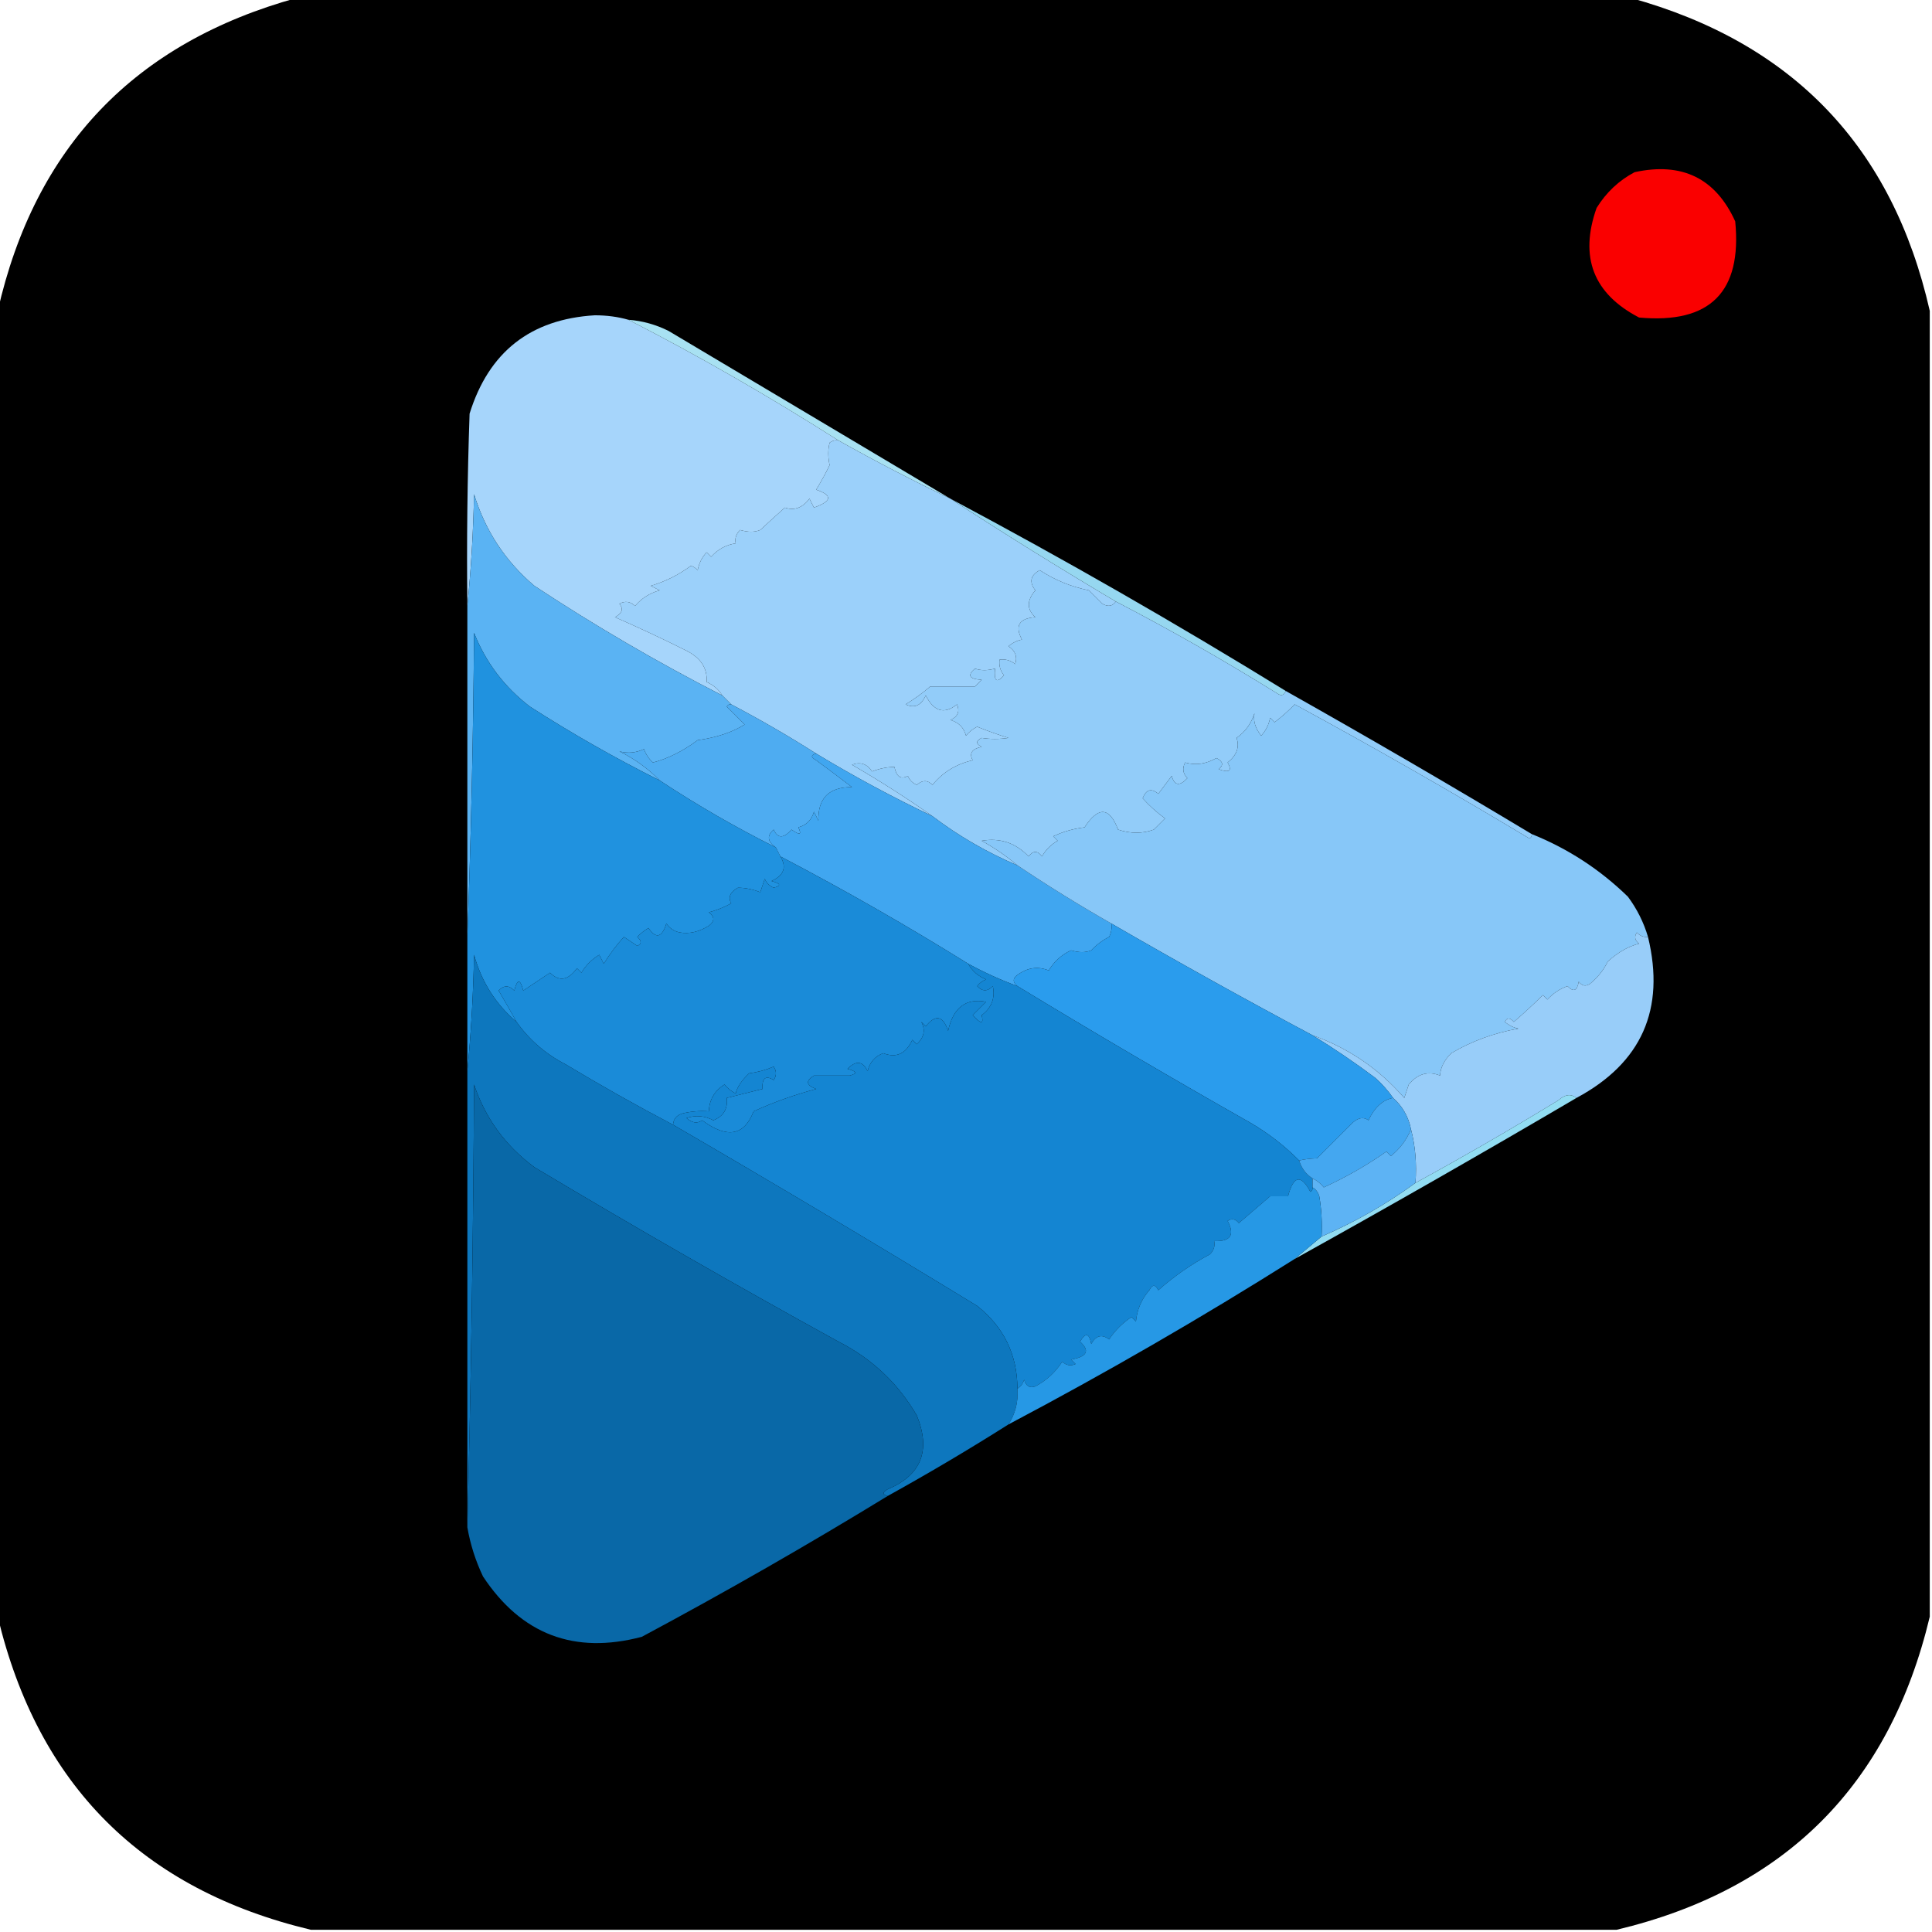 <?xml version="1.0" encoding="UTF-8"?>
<!DOCTYPE svg PUBLIC "-//W3C//DTD SVG 1.1//EN" "http://www.w3.org/Graphics/SVG/1.1/DTD/svg11.dtd">
<svg xmlns="http://www.w3.org/2000/svg" version="1.1" width="432px" height="432px" style="shape-rendering:geometricPrecision; text-rendering:geometricPrecision; image-rendering:optimizeQuality; fill-rule:evenodd; clip-rule:evenodd" xmlns:xlink="http://www.w3.org/1999/xlink">
<g><path style="opacity:0.997" fill="#000000" d="M 66.5,-0.5 C 165.833,-0.5 265.167,-0.5 364.5,-0.5C 400.848,9.513 423.182,32.846 431.5,69.5C 431.5,166.833 431.5,264.167 431.5,361.5C 422.5,399.167 399.167,422.5 361.5,431.5C 264.167,431.5 166.833,431.5 69.5,431.5C 31.833,422.5 8.5,399.167 -0.5,361.5C -0.5,264.167 -0.5,166.833 -0.5,69.5C 7.818,32.846 30.152,9.513 66.5,-0.5 Z"/></g>
<g><path style="opacity:1" fill="#fa0000" d="M 365.5,38.5 C 376.107,36.185 383.607,39.851 388,49.5C 389.542,65.292 382.375,72.459 366.5,71C 356.277,65.677 353.111,57.51 357,46.5C 359.157,43.024 361.99,40.358 365.5,38.5 Z"/></g>
<g><path style="opacity:1" fill="#a6d5fb" d="M 140.5,71.5 C 156.089,79.498 171.756,88.498 187.5,98.5C 186.761,98.369 186.094,98.536 185.5,99C 185.112,100.525 185.112,102.192 185.5,104C 184.642,105.788 183.642,107.622 182.5,109.5C 186.201,110.737 186.034,112.07 182,113.5C 181.667,112.833 181.333,112.167 181,111.5C 179.428,113.563 177.595,114.229 175.5,113.5C 173.561,115.226 171.727,116.893 170,118.5C 168.744,119.03 167.244,119.03 165.5,118.5C 164.614,119.325 164.281,120.325 164.5,121.5C 162.339,121.826 160.506,122.826 159,124.5C 158.667,124.167 158.333,123.833 158,123.5C 156.956,124.623 156.29,125.956 156,127.5C 155.586,127.043 155.086,126.709 154.5,126.5C 151.779,128.527 148.779,130.027 145.5,131C 146.167,131.333 146.833,131.667 147.5,132C 145.269,132.622 143.435,133.789 142,135.5C 140.951,134.483 139.784,134.316 138.5,135C 139.458,136.147 139.125,137.147 137.5,138C 142.92,140.373 148.253,142.873 153.5,145.5C 156.716,147.127 158.216,149.461 158,152.5C 159.518,153.163 160.685,154.163 161.5,155.5C 147.063,148.114 133.063,139.947 119.5,131C 113.005,125.5 108.505,118.667 106,110.5C 105.829,119.01 105.329,127.343 104.5,135.5C 104.333,121.163 104.5,106.829 105,92.5C 109.29,78.694 118.624,71.361 133,70.5C 135.69,70.503 138.19,70.836 140.5,71.5 Z"/></g>
<g><path style="opacity:1" fill="#a8e1f2" d="M 140.5,71.5 C 143.647,71.737 146.647,72.57 149.5,74C 170.563,86.526 191.563,99.026 212.5,111.5C 203.978,107.407 195.645,103.073 187.5,98.5C 171.756,88.498 156.089,79.498 140.5,71.5 Z"/></g>
<g><path style="opacity:1" fill="#9bd0fa" d="M 187.5,98.5 C 195.645,103.073 203.978,107.407 212.5,111.5C 224.665,119.417 236.999,127.084 249.5,134.5C 248.749,135.573 247.749,135.74 246.5,135C 245.5,134 244.5,133 243.5,132C 239.547,131.217 235.88,129.717 232.5,127.5C 230.404,128.62 230.07,130.12 231.5,132C 229.566,134.271 229.566,136.271 231.5,138C 227.87,138.271 226.87,139.938 228.5,143C 227.376,143.249 226.376,143.749 225.5,144.5C 227.04,145.532 227.54,146.865 227,148.5C 225.989,147.663 224.822,147.33 223.5,147.5C 223.33,148.822 223.663,149.989 224.5,151C 222.869,152.836 222.202,152.336 222.5,149.5C 220.799,149.966 219.299,149.966 218,149.5C 216.221,151.017 216.721,151.851 219.5,152C 219,152.5 218.5,153 218,153.5C 214.667,153.5 211.333,153.5 208,153.5C 206.287,154.976 204.453,156.31 202.5,157.5C 204.47,158.443 205.97,157.776 207,155.5C 208.823,159.121 211.157,159.787 214,157.5C 214.658,159.108 214.158,160.275 212.5,161C 214.333,161.5 215.5,162.667 216,164.5C 216.689,163.643 217.522,162.977 218.5,162.5C 220.795,163.432 223.129,164.265 225.5,165C 223.443,165.305 221.443,165.305 219.5,165C 218.167,165.667 218.167,166.333 219.5,167C 217.321,167.442 216.655,168.442 217.5,170C 213.828,170.831 210.828,172.665 208.5,175.5C 207.402,174.385 206.235,174.385 205,175.5C 204.055,175.095 203.388,174.428 203,173.5C 201.442,174.345 200.442,173.679 200,171.5C 198.417,171.493 196.751,171.826 195,172.5C 193.867,170.789 192.367,170.289 190.5,171C 196.734,174.608 202.734,178.441 208.5,182.5C 199.598,178.264 190.932,173.597 182.5,168.5C 176.366,164.596 170.032,160.929 163.5,157.5C 162.833,156.833 162.167,156.167 161.5,155.5C 160.685,154.163 159.518,153.163 158,152.5C 158.216,149.461 156.716,147.127 153.5,145.5C 148.253,142.873 142.92,140.373 137.5,138C 139.125,137.147 139.458,136.147 138.5,135C 139.784,134.316 140.951,134.483 142,135.5C 143.435,133.789 145.269,132.622 147.5,132C 146.833,131.667 146.167,131.333 145.5,131C 148.779,130.027 151.779,128.527 154.5,126.5C 155.086,126.709 155.586,127.043 156,127.5C 156.29,125.956 156.956,124.623 158,123.5C 158.333,123.833 158.667,124.167 159,124.5C 160.506,122.826 162.339,121.826 164.5,121.5C 164.281,120.325 164.614,119.325 165.5,118.5C 167.244,119.03 168.744,119.03 170,118.5C 171.727,116.893 173.561,115.226 175.5,113.5C 177.595,114.229 179.428,113.563 181,111.5C 181.333,112.167 181.667,112.833 182,113.5C 186.034,112.07 186.201,110.737 182.5,109.5C 183.642,107.622 184.642,105.788 185.5,104C 185.112,102.192 185.112,100.525 185.5,99C 186.094,98.536 186.761,98.369 187.5,98.5 Z"/></g>
<g><path style="opacity:1" fill="#96d7f0" d="M 212.5,111.5 C 237.997,125.078 262.997,139.412 287.5,154.5C 287.103,155.525 286.437,155.692 285.5,155C 273.741,147.696 261.741,140.863 249.5,134.5C 236.999,127.084 224.665,119.417 212.5,111.5 Z"/></g>
<g><path style="opacity:1" fill="#92ccf9" d="M 249.5,134.5 C 261.741,140.863 273.741,147.696 285.5,155C 286.437,155.692 287.103,155.525 287.5,154.5C 306.005,164.918 324.338,175.584 342.5,186.5C 342.565,186.938 342.399,187.272 342,187.5C 324.622,177.068 307.122,167.068 289.5,157.5C 288.094,158.951 286.594,160.284 285,161.5C 284.667,161.167 284.333,160.833 284,160.5C 283.71,162.044 283.044,163.377 282,164.5C 280.69,162.868 280.19,161.201 280.5,159.5C 279.766,161.815 278.432,163.648 276.5,165C 277.202,167.056 276.535,168.889 274.5,170.5C 275.563,172.366 274.896,172.866 272.5,172C 273.654,171.086 273.487,170.253 272,169.5C 269.676,170.845 267.342,171.178 265,170.5C 264.316,171.784 264.483,172.951 265.5,174C 263.77,175.852 262.604,175.686 262,173.5C 261,174.833 260,176.167 259,177.5C 257.455,176.179 256.289,176.512 255.5,178.5C 257.017,180.185 258.684,181.685 260.5,183C 259.667,183.833 258.833,184.667 258,185.5C 255.47,186.432 252.803,186.432 250,185.5C 248.099,180.428 245.599,180.262 242.5,185C 240.048,185.29 237.715,185.956 235.5,187C 235.833,187.333 236.167,187.667 236.5,188C 235,188.833 233.833,190 233,191.5C 232,190.167 231,190.167 230,191.5C 227.088,188.456 223.588,187.289 219.5,188C 222.407,189.609 225.073,191.442 227.5,193.5C 220.668,190.588 214.334,186.921 208.5,182.5C 202.734,178.441 196.734,174.608 190.5,171C 192.367,170.289 193.867,170.789 195,172.5C 196.751,171.826 198.417,171.493 200,171.5C 200.442,173.679 201.442,174.345 203,173.5C 203.388,174.428 204.055,175.095 205,175.5C 206.235,174.385 207.402,174.385 208.5,175.5C 210.828,172.665 213.828,170.831 217.5,170C 216.655,168.442 217.321,167.442 219.5,167C 218.167,166.333 218.167,165.667 219.5,165C 221.443,165.305 223.443,165.305 225.5,165C 223.129,164.265 220.795,163.432 218.5,162.5C 217.522,162.977 216.689,163.643 216,164.5C 215.5,162.667 214.333,161.5 212.5,161C 214.158,160.275 214.658,159.108 214,157.5C 211.157,159.787 208.823,159.121 207,155.5C 205.97,157.776 204.47,158.443 202.5,157.5C 204.453,156.31 206.287,154.976 208,153.5C 211.333,153.5 214.667,153.5 218,153.5C 218.5,153 219,152.5 219.5,152C 216.721,151.851 216.221,151.017 218,149.5C 219.299,149.966 220.799,149.966 222.5,149.5C 222.202,152.336 222.869,152.836 224.5,151C 223.663,149.989 223.33,148.822 223.5,147.5C 224.822,147.33 225.989,147.663 227,148.5C 227.54,146.865 227.04,145.532 225.5,144.5C 226.376,143.749 227.376,143.249 228.5,143C 226.87,139.938 227.87,138.271 231.5,138C 229.566,136.271 229.566,134.271 231.5,132C 230.07,130.12 230.404,128.62 232.5,127.5C 235.88,129.717 239.547,131.217 243.5,132C 244.5,133 245.5,134 246.5,135C 247.749,135.74 248.749,135.573 249.5,134.5 Z"/></g>
<g><path style="opacity:1" fill="#5ab3f3" d="M 161.5,155.5 C 162.167,156.167 162.833,156.833 163.5,157.5C 163.062,157.435 162.728,157.601 162.5,158C 163.868,159.34 165.201,160.674 166.5,162C 163.721,163.754 160.221,164.921 156,165.5C 152.688,167.962 149.354,169.629 146,170.5C 145.085,169.672 144.419,168.672 144,167.5C 142.213,168.343 140.38,168.51 138.5,168C 141.921,169.699 144.921,171.865 147.5,174.5C 137.563,169.53 127.896,164.03 118.5,158C 112.797,153.635 108.63,148.135 106,141.5C 105.832,164.337 105.332,187.004 104.5,209.5C 104.5,184.833 104.5,160.167 104.5,135.5C 105.329,127.343 105.829,119.01 106,110.5C 108.505,118.667 113.005,125.5 119.5,131C 133.063,139.947 147.063,148.114 161.5,155.5 Z"/></g>
<g><path style="opacity:1" fill="#4eacf1" d="M 163.5,157.5 C 170.032,160.929 176.366,164.596 182.5,168.5C 181.262,168.81 181.262,169.31 182.5,170C 185.222,172.003 187.888,174.003 190.5,176C 185.364,175.968 182.864,178.468 183,183.5C 182.667,182.833 182.333,182.167 182,181.5C 181.5,183.333 180.333,184.5 178.5,185C 179.34,186.666 178.84,186.833 177,185.5C 175.209,187.513 173.875,187.513 173,185.5C 171.413,186.846 171.58,188.179 173.5,189.5C 164.499,185.002 155.832,180.002 147.5,174.5C 144.921,171.865 141.921,169.699 138.5,168C 140.38,168.51 142.213,168.343 144,167.5C 144.419,168.672 145.085,169.672 146,170.5C 149.354,169.629 152.688,167.962 156,165.5C 160.221,164.921 163.721,163.754 166.5,162C 165.201,160.674 163.868,159.34 162.5,158C 162.728,157.601 163.062,157.435 163.5,157.5 Z"/></g>
<g><path style="opacity:1" fill="#2092df" d="M 147.5,174.5 C 155.832,180.002 164.499,185.002 173.5,189.5C 173.833,190.167 174.167,190.833 174.5,191.5C 175.95,193.919 175.284,195.752 172.5,197C 174.595,197.556 174.762,198.056 173,198.5C 172.055,198.095 171.388,197.428 171,196.5C 170.667,197.5 170.333,198.5 170,199.5C 168.249,198.826 166.583,198.493 165,198.5C 163.242,199.469 162.742,200.636 163.5,202C 161.913,202.862 160.246,203.529 158.5,204C 159.833,205 159.833,206 158.5,207C 156.293,208.374 154.127,208.874 152,208.5C 150.739,208.241 149.739,207.574 149,206.5C 148.019,209.655 146.685,209.988 145,207.5C 144.075,208.047 143.242,208.713 142.5,209.5C 143.506,210.396 143.506,211.062 142.5,211.5C 141.5,210.833 140.5,210.167 139.5,209.5C 137.808,211.359 136.308,213.359 135,215.5C 134.667,214.833 134.333,214.167 134,213.5C 132.333,214.5 131,215.833 130,217.5C 129.667,217.167 129.333,216.833 129,216.5C 127.034,219.226 125.034,219.56 123,217.5C 121,218.833 119,220.167 117,221.5C 116.333,218.833 115.667,218.833 115,221.5C 113.817,220.269 112.651,220.269 111.5,221.5C 112.889,223.868 114.222,226.201 115.5,228.5C 110.847,224.547 107.68,219.547 106,213.5C 105.83,222.343 105.33,231.01 104.5,239.5C 104.5,229.5 104.5,219.5 104.5,209.5C 105.332,187.004 105.832,164.337 106,141.5C 108.63,148.135 112.797,153.635 118.5,158C 127.896,164.03 137.563,169.53 147.5,174.5 Z"/></g>
<g><path style="opacity:1" fill="#40a6f0" d="M 182.5,168.5 C 190.932,173.597 199.598,178.264 208.5,182.5C 214.334,186.921 220.668,190.588 227.5,193.5C 234.332,198.084 241.332,202.417 248.5,206.5C 248.649,207.552 248.483,208.552 248,209.5C 246.488,210.257 245.154,211.257 244,212.5C 242.744,213.03 241.244,213.03 239.5,212.5C 237.36,213.473 235.693,214.973 234.5,217C 232.08,216.012 229.747,216.345 227.5,218C 226.402,218.77 226.402,219.603 227.5,220.5C 223.684,219.091 220.017,217.424 216.5,215.5C 202.834,206.998 188.834,198.998 174.5,191.5C 174.167,190.833 173.833,190.167 173.5,189.5C 171.58,188.179 171.413,186.846 173,185.5C 173.875,187.513 175.209,187.513 177,185.5C 178.84,186.833 179.34,186.666 178.5,185C 180.333,184.5 181.5,183.333 182,181.5C 182.333,182.167 182.667,182.833 183,183.5C 182.864,178.468 185.364,175.968 190.5,176C 187.888,174.003 185.222,172.003 182.5,170C 181.262,169.31 181.262,168.81 182.5,168.5 Z"/></g>
<g><path style="opacity:1" fill="#1a8bd8" d="M 174.5,191.5 C 188.834,198.998 202.834,206.998 216.5,215.5C 217.348,217.093 218.681,218.26 220.5,219C 219.692,219.308 219.025,219.808 218.5,220.5C 219.651,221.731 220.817,221.731 222,220.5C 222.548,223.188 221.715,225.355 219.5,227C 220.016,229.033 219.35,229.033 217.5,227C 218.5,226 219.5,225 220.5,224C 215.953,223.143 213.12,225.31 212,230.5C 210.857,227.085 209.19,226.751 207,229.5C 206.667,229.167 206.333,228.833 206,228.5C 206.979,230.279 206.646,231.945 205,233.5C 204.667,233.167 204.333,232.833 204,232.5C 202.582,235.633 200.416,236.633 197.5,235.5C 195.647,236.189 194.481,237.522 194,239.5C 192.919,237.233 191.419,237.066 189.5,239C 191.595,239.556 191.762,240.056 190,240.5C 187.35,240.489 184.683,240.489 182,240.5C 180.086,241.676 180.252,242.676 182.5,243.5C 177.591,244.807 172.924,246.474 168.5,248.5C 166.407,253.976 162.574,254.642 157,250.5C 155.927,251.28 154.76,251.113 153.5,250C 155.568,249.313 157.568,249.48 159.5,250.5C 161.773,249.625 162.773,247.958 162.5,245.5C 165.167,244.833 167.833,244.167 170.5,243.5C 170.354,241.058 171.187,240.391 173,241.5C 173.667,240.5 173.667,239.5 173,238.5C 171.266,239.249 169.433,239.749 167.5,240C 165.822,241.591 164.822,243.091 164.5,244.5C 163.522,244.023 162.689,243.357 162,242.5C 159.772,243.892 158.606,245.892 158.5,248.5C 156.473,248.338 154.473,248.505 152.5,249C 151.244,249.417 150.577,250.25 150.5,251.5C 142.406,247.256 134.406,242.756 126.5,238C 122.051,235.716 118.384,232.549 115.5,228.5C 114.222,226.201 112.889,223.868 111.5,221.5C 112.651,220.269 113.817,220.269 115,221.5C 115.667,218.833 116.333,218.833 117,221.5C 119,220.167 121,218.833 123,217.5C 125.034,219.56 127.034,219.226 129,216.5C 129.333,216.833 129.667,217.167 130,217.5C 131,215.833 132.333,214.5 134,213.5C 134.333,214.167 134.667,214.833 135,215.5C 136.308,213.359 137.808,211.359 139.5,209.5C 140.5,210.167 141.5,210.833 142.5,211.5C 143.506,211.062 143.506,210.396 142.5,209.5C 143.242,208.713 144.075,208.047 145,207.5C 146.685,209.988 148.019,209.655 149,206.5C 149.739,207.574 150.739,208.241 152,208.5C 154.127,208.874 156.293,208.374 158.5,207C 159.833,206 159.833,205 158.5,204C 160.246,203.529 161.913,202.862 163.5,202C 162.742,200.636 163.242,199.469 165,198.5C 166.583,198.493 168.249,198.826 170,199.5C 170.333,198.5 170.667,197.5 171,196.5C 171.388,197.428 172.055,198.095 173,198.5C 174.762,198.056 174.595,197.556 172.5,197C 175.284,195.752 175.95,193.919 174.5,191.5 Z"/></g>
<g><path style="opacity:1" fill="#87c7f8" d="M 342.5,186.5 C 350.575,189.737 357.742,194.403 364,200.5C 366.038,203.243 367.538,206.243 368.5,209.5C 367.504,209.586 366.671,209.252 366,208.5C 365.383,209.449 365.549,210.282 366.5,211C 364.112,211.605 361.779,212.938 359.5,215C 358.547,216.955 357.213,218.622 355.5,220C 354.551,220.617 353.718,220.451 353,219.5C 352.676,221.569 351.842,221.902 350.5,220.5C 348.742,221.128 347.242,222.128 346,223.5C 345.667,223.167 345.333,222.833 345,222.5C 342.878,224.585 340.711,226.585 338.5,228.5C 337.604,227.494 336.938,227.494 336.5,228.5C 337.376,229.251 338.376,229.751 339.5,230C 334.062,230.976 329.062,232.809 324.5,235.5C 322.913,237.085 322.08,238.752 322,240.5C 319.324,239.428 316.991,240.095 315,242.5C 314.667,243.5 314.333,244.5 314,245.5C 308.365,239.023 301.531,234.357 293.5,231.5C 278.366,223.432 263.366,215.099 248.5,206.5C 241.332,202.417 234.332,198.084 227.5,193.5C 225.073,191.442 222.407,189.609 219.5,188C 223.588,187.289 227.088,188.456 230,191.5C 231,190.167 232,190.167 233,191.5C 233.833,190 235,188.833 236.5,188C 236.167,187.667 235.833,187.333 235.5,187C 237.715,185.956 240.048,185.29 242.5,185C 245.599,180.262 248.099,180.428 250,185.5C 252.803,186.432 255.47,186.432 258,185.5C 258.833,184.667 259.667,183.833 260.5,183C 258.684,181.685 257.017,180.185 255.5,178.5C 256.289,176.512 257.455,176.179 259,177.5C 260,176.167 261,174.833 262,173.5C 262.604,175.686 263.77,175.852 265.5,174C 264.483,172.951 264.316,171.784 265,170.5C 267.342,171.178 269.676,170.845 272,169.5C 273.487,170.253 273.654,171.086 272.5,172C 274.896,172.866 275.563,172.366 274.5,170.5C 276.535,168.889 277.202,167.056 276.5,165C 278.432,163.648 279.766,161.815 280.5,159.5C 280.19,161.201 280.69,162.868 282,164.5C 283.044,163.377 283.71,162.044 284,160.5C 284.333,160.833 284.667,161.167 285,161.5C 286.594,160.284 288.094,158.951 289.5,157.5C 307.122,167.068 324.622,177.068 342,187.5C 342.399,187.272 342.565,186.938 342.5,186.5 Z"/></g>
<g><path style="opacity:1" fill="#98cdf9" d="M 368.5,209.5 C 372.405,225.685 367.072,237.685 352.5,245.5C 351.279,244.535 349.946,244.702 348.5,246C 337.969,252.431 327.303,258.598 316.5,264.5C 316.817,260.298 316.483,256.298 315.5,252.5C 314.921,249.669 313.588,247.336 311.5,245.5C 310.375,243.871 309.041,242.371 307.5,241C 302.929,237.579 298.263,234.412 293.5,231.5C 301.531,234.357 308.365,239.023 314,245.5C 314.333,244.5 314.667,243.5 315,242.5C 316.991,240.095 319.324,239.428 322,240.5C 322.08,238.752 322.913,237.085 324.5,235.5C 329.062,232.809 334.062,230.976 339.5,230C 338.376,229.751 337.376,229.251 336.5,228.5C 336.938,227.494 337.604,227.494 338.5,228.5C 340.711,226.585 342.878,224.585 345,222.5C 345.333,222.833 345.667,223.167 346,223.5C 347.242,222.128 348.742,221.128 350.5,220.5C 351.842,221.902 352.676,221.569 353,219.5C 353.718,220.451 354.551,220.617 355.5,220C 357.213,218.622 358.547,216.955 359.5,215C 361.779,212.938 364.112,211.605 366.5,211C 365.549,210.282 365.383,209.449 366,208.5C 366.671,209.252 367.504,209.586 368.5,209.5 Z"/></g>
<g><path style="opacity:1" fill="#2a9ced" d="M 248.5,206.5 C 263.366,215.099 278.366,223.432 293.5,231.5C 298.263,234.412 302.929,237.579 307.5,241C 309.041,242.371 310.375,243.871 311.5,245.5C 309.193,245.932 307.36,247.598 306,250.5C 304.927,249.72 303.76,249.887 302.5,251C 299.448,254.052 296.782,256.718 294.5,259C 292.885,259.062 291.552,259.229 290.5,259.5C 287.225,256.192 283.558,253.358 279.5,251C 261.939,241.059 244.606,230.892 227.5,220.5C 226.402,219.603 226.402,218.77 227.5,218C 229.747,216.345 232.08,216.012 234.5,217C 235.693,214.973 237.36,213.473 239.5,212.5C 241.244,213.03 242.744,213.03 244,212.5C 245.154,211.257 246.488,210.257 248,209.5C 248.483,208.552 248.649,207.552 248.5,206.5 Z"/></g>
<g><path style="opacity:1" fill="#1485d2" d="M 216.5,215.5 C 220.017,217.424 223.684,219.091 227.5,220.5C 244.606,230.892 261.939,241.059 279.5,251C 283.558,253.358 287.225,256.192 290.5,259.5C 291.026,261.23 292.026,262.564 293.5,263.5C 293.5,264.167 293.5,264.833 293.5,265.5C 293.565,265.938 293.399,266.272 293,266.5C 290.902,262.516 289.235,262.849 288,267.5C 286.667,267.5 285.333,267.5 284,267.5C 281.667,269.5 279.333,271.5 277,273.5C 276.282,272.549 275.449,272.383 274.5,273C 276.161,276.15 275.161,277.65 271.5,277.5C 271.719,278.675 271.386,279.675 270.5,280.5C 266.338,282.719 262.504,285.386 259,288.5C 258.333,287.167 257.667,287.167 257,288.5C 255.249,290.49 254.249,292.823 254,295.5C 253.667,295.167 253.333,294.833 253,294.5C 250.991,295.833 249.324,297.5 248,299.5C 246.413,298.273 245.079,298.606 244,300.5C 243.549,298.071 242.715,297.904 241.5,300C 243.768,302.032 243.102,303.365 239.5,304C 239.833,304.333 240.167,304.667 240.5,305C 239.451,305.492 238.451,305.326 237.5,304.5C 236.002,306.829 234.002,308.663 231.5,310C 230.256,310.456 229.423,309.956 229,308.5C 228.722,309.416 228.222,310.082 227.5,310.5C 227.465,302.897 224.465,296.73 218.5,292C 195.935,278.222 173.269,264.722 150.5,251.5C 150.577,250.25 151.244,249.417 152.5,249C 154.473,248.505 156.473,248.338 158.5,248.5C 158.606,245.892 159.772,243.892 162,242.5C 162.689,243.357 163.522,244.023 164.5,244.5C 164.822,243.091 165.822,241.591 167.5,240C 169.433,239.749 171.266,239.249 173,238.5C 173.667,239.5 173.667,240.5 173,241.5C 171.187,240.391 170.354,241.058 170.5,243.5C 167.833,244.167 165.167,244.833 162.5,245.5C 162.773,247.958 161.773,249.625 159.5,250.5C 157.568,249.48 155.568,249.313 153.5,250C 154.76,251.113 155.927,251.28 157,250.5C 162.574,254.642 166.407,253.976 168.5,248.5C 172.924,246.474 177.591,244.807 182.5,243.5C 180.252,242.676 180.086,241.676 182,240.5C 184.683,240.489 187.35,240.489 190,240.5C 191.762,240.056 191.595,239.556 189.5,239C 191.419,237.066 192.919,237.233 194,239.5C 194.481,237.522 195.647,236.189 197.5,235.5C 200.416,236.633 202.582,235.633 204,232.5C 204.333,232.833 204.667,233.167 205,233.5C 206.646,231.945 206.979,230.279 206,228.5C 206.333,228.833 206.667,229.167 207,229.5C 209.19,226.751 210.857,227.085 212,230.5C 213.12,225.31 215.953,223.143 220.5,224C 219.5,225 218.5,226 217.5,227C 219.35,229.033 220.016,229.033 219.5,227C 221.715,225.355 222.548,223.188 222,220.5C 220.817,221.731 219.651,221.731 218.5,220.5C 219.025,219.808 219.692,219.308 220.5,219C 218.681,218.26 217.348,217.093 216.5,215.5 Z"/></g>
<g><path style="opacity:1" fill="#44a7f0" d="M 311.5,245.5 C 313.588,247.336 314.921,249.669 315.5,252.5C 314.534,254.863 313.034,256.863 311,258.5C 310.667,258.167 310.333,257.833 310,257.5C 305.573,260.595 300.906,263.262 296,265.5C 295.292,264.619 294.458,263.953 293.5,263.5C 292.026,262.564 291.026,261.23 290.5,259.5C 291.552,259.229 292.885,259.062 294.5,259C 296.782,256.718 299.448,254.052 302.5,251C 303.76,249.887 304.927,249.72 306,250.5C 307.36,247.598 309.193,245.932 311.5,245.5 Z"/></g>
<g><path style="opacity:1" fill="#92dcf2" d="M 352.5,245.5 C 331.635,257.765 310.635,269.765 289.5,281.5C 291.5,279.833 293.5,278.167 295.5,276.5C 302.996,273.255 309.996,269.255 316.5,264.5C 327.303,258.598 337.969,252.431 348.5,246C 349.946,244.702 351.279,244.535 352.5,245.5 Z"/></g>
<g><path style="opacity:1" fill="#5db3f4" d="M 315.5,252.5 C 316.483,256.298 316.817,260.298 316.5,264.5C 309.996,269.255 302.996,273.255 295.5,276.5C 295.665,273.482 295.498,270.482 295,267.5C 294.722,266.584 294.222,265.918 293.5,265.5C 293.5,264.833 293.5,264.167 293.5,263.5C 294.458,263.953 295.292,264.619 296,265.5C 300.906,263.262 305.573,260.595 310,257.5C 310.333,257.833 310.667,258.167 311,258.5C 313.034,256.863 314.534,254.863 315.5,252.5 Z"/></g>
<g><path style="opacity:1" fill="#0d77be" d="M 115.5,228.5 C 118.384,232.549 122.051,235.716 126.5,238C 134.406,242.756 142.406,247.256 150.5,251.5C 173.269,264.722 195.935,278.222 218.5,292C 224.465,296.73 227.465,302.897 227.5,310.5C 227.717,313.421 227.051,316.087 225.5,318.5C 216.701,324.07 207.701,329.404 198.5,334.5C 197.262,334.19 197.262,333.69 198.5,333C 206.018,329.845 208.184,324.345 205,316.5C 200.809,309.31 194.975,303.81 187.5,300C 164.576,287.4 141.909,274.4 119.5,261C 113.008,256.191 108.508,250.024 106,242.5C 105.832,275.669 105.332,308.669 104.5,341.5C 104.5,307.5 104.5,273.5 104.5,239.5C 105.33,231.01 105.83,222.343 106,213.5C 107.68,219.547 110.847,224.547 115.5,228.5 Z"/></g>
<g><path style="opacity:1" fill="#2698e5" d="M 293.5,265.5 C 294.222,265.918 294.722,266.584 295,267.5C 295.498,270.482 295.665,273.482 295.5,276.5C 293.5,278.167 291.5,279.833 289.5,281.5C 268.689,294.624 247.355,306.957 225.5,318.5C 227.051,316.087 227.717,313.421 227.5,310.5C 228.222,310.082 228.722,309.416 229,308.5C 229.423,309.956 230.256,310.456 231.5,310C 234.002,308.663 236.002,306.829 237.5,304.5C 238.451,305.326 239.451,305.492 240.5,305C 240.167,304.667 239.833,304.333 239.5,304C 243.102,303.365 243.768,302.032 241.5,300C 242.715,297.904 243.549,298.071 244,300.5C 245.079,298.606 246.413,298.273 248,299.5C 249.324,297.5 250.991,295.833 253,294.5C 253.333,294.833 253.667,295.167 254,295.5C 254.249,292.823 255.249,290.49 257,288.5C 257.667,287.167 258.333,287.167 259,288.5C 262.504,285.386 266.338,282.719 270.5,280.5C 271.386,279.675 271.719,278.675 271.5,277.5C 275.161,277.65 276.161,276.15 274.5,273C 275.449,272.383 276.282,272.549 277,273.5C 279.333,271.5 281.667,269.5 284,267.5C 285.333,267.5 286.667,267.5 288,267.5C 289.235,262.849 290.902,262.516 293,266.5C 293.399,266.272 293.565,265.938 293.5,265.5 Z"/></g>
<g><path style="opacity:1" fill="#0968a7" d="M 198.5,334.5 C 180.555,345.479 162.222,355.979 143.5,366C 128.419,369.974 116.585,365.474 108,352.5C 106.326,348.979 105.16,345.313 104.5,341.5C 105.332,308.669 105.832,275.669 106,242.5C 108.508,250.024 113.008,256.191 119.5,261C 141.909,274.4 164.576,287.4 187.5,300C 194.975,303.81 200.809,309.31 205,316.5C 208.184,324.345 206.018,329.845 198.5,333C 197.262,333.69 197.262,334.19 198.5,334.5 Z"/></g>
</svg>
